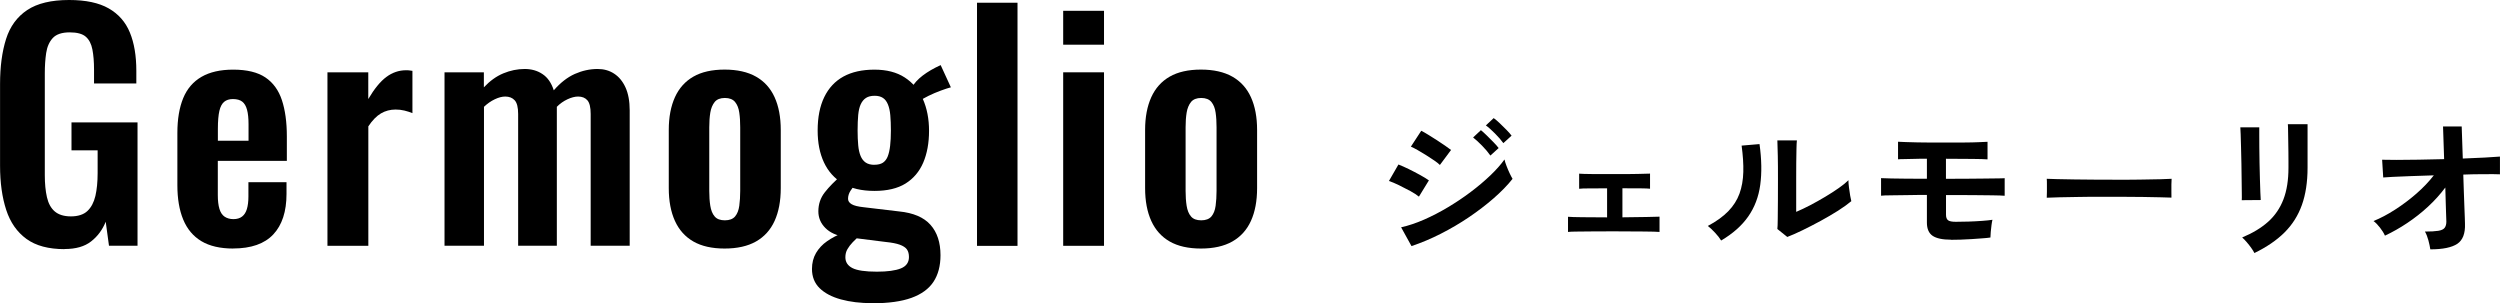 <?xml version="1.0" encoding="UTF-8"?><svg id="_レイヤー_2" xmlns="http://www.w3.org/2000/svg" width="458.08" height="55.55" viewBox="0 0 458.08 55.55"><g id="layout"><path d="M11.83,45.65c-2.93,0-5.26-.62-6.98-1.87-1.72-1.25-2.96-3.02-3.71-5.31-.75-2.29-1.13-5-1.13-8.11v-14.96c0-3.19.37-5.94,1.1-8.25.73-2.31,2.03-4.08,3.88-5.31,1.85-1.23,4.41-1.84,7.67-1.84,3.04,0,5.46.51,7.26,1.54,1.8,1.03,3.09,2.5,3.88,4.43.79,1.92,1.18,4.26,1.18,7.01v2.31h-7.75v-2.53c0-1.43-.1-2.66-.3-3.69-.2-1.03-.6-1.81-1.21-2.34-.6-.53-1.59-.8-2.94-.8-1.43,0-2.47.35-3.11,1.04-.64.7-1.04,1.61-1.21,2.75-.17,1.14-.25,2.38-.25,3.74v18.65c0,1.54.13,2.88.39,4.02.26,1.14.73,2.01,1.43,2.61.7.6,1.69.91,2.97.91s2.33-.33,3.02-.99c.7-.66,1.18-1.58,1.46-2.75.27-1.17.41-2.57.41-4.18v-4.18h-4.79v-5.12h12.1v22.6h-5.23l-.6-4.4c-.59,1.47-1.48,2.67-2.67,3.6-1.19.94-2.81,1.4-4.87,1.4Z"/><path d="M42.73,45.54c-2.38,0-4.33-.45-5.83-1.35-1.5-.9-2.61-2.22-3.33-3.96-.72-1.74-1.07-3.84-1.07-6.3v-9.57c0-2.53.36-4.66,1.07-6.38.71-1.72,1.83-3.02,3.35-3.9,1.52-.88,3.46-1.32,5.8-1.32,2.53,0,4.5.48,5.91,1.43,1.41.95,2.42,2.34,3.02,4.15.6,1.81.91,4.02.91,6.63v4.51h-12.65v6.27c0,1.03.1,1.87.3,2.53.2.66.52,1.14.96,1.43.44.29.97.44,1.6.44.66,0,1.19-.16,1.59-.47.4-.31.7-.77.88-1.38.18-.6.28-1.37.28-2.28v-2.64h6.98v2.15c0,3.23-.81,5.7-2.42,7.42-1.61,1.72-4.07,2.58-7.37,2.58ZM39.93,25.79h5.61v-3.02c0-1.1-.09-1.99-.28-2.67-.18-.68-.48-1.17-.88-1.48-.4-.31-.97-.47-1.71-.47-.66,0-1.19.17-1.59.5-.4.33-.7.88-.88,1.65-.18.77-.28,1.87-.28,3.3v2.2Z"/><path d="M60,45.04V13.25h7.48v4.9c1.1-1.87,2.2-3.22,3.3-4.04,1.1-.82,2.31-1.24,3.63-1.24.22,0,.41,0,.58.03.17.02.36.05.58.08v7.75c-.44-.18-.93-.34-1.46-.47-.53-.13-1.07-.19-1.62-.19-.99,0-1.89.24-2.69.71-.81.48-1.58,1.27-2.31,2.37v21.89h-7.48Z"/><path d="M81.45,45.04V13.25h7.21v2.75c1.1-1.17,2.29-2.03,3.57-2.56,1.28-.53,2.58-.8,3.91-.8,1.25,0,2.34.31,3.27.94.94.62,1.62,1.61,2.06,2.97,1.21-1.39,2.49-2.39,3.85-3,1.36-.6,2.75-.91,4.18-.91,1.14,0,2.15.28,3.02.85.88.57,1.58,1.41,2.09,2.53.51,1.12.77,2.52.77,4.21v24.8h-7.15v-24.15c0-1.21-.2-2.04-.6-2.5-.4-.46-.97-.69-1.7-.69-.59,0-1.24.17-1.95.5s-1.37.79-1.95,1.38v25.46h-7.09v-24.15c0-1.21-.21-2.04-.63-2.5-.42-.46-1-.69-1.73-.69-.59,0-1.23.17-1.92.5-.7.33-1.36.79-1.98,1.38v25.46h-7.21Z"/><path d="M132.77,45.54c-2.31,0-4.22-.43-5.72-1.29-1.5-.86-2.63-2.12-3.38-3.77-.75-1.65-1.13-3.65-1.13-6v-10.67c0-2.35.38-4.34,1.13-6,.75-1.65,1.88-2.91,3.38-3.77,1.5-.86,3.41-1.29,5.72-1.29s4.23.43,5.75,1.29c1.52.86,2.66,2.12,3.41,3.77.75,1.65,1.13,3.65,1.13,6v10.67c0,2.35-.38,4.35-1.13,6-.75,1.65-1.89,2.91-3.41,3.77-1.52.86-3.44,1.29-5.75,1.29ZM132.82,40.37c.84,0,1.47-.24,1.87-.71.4-.48.66-1.13.77-1.95.11-.83.17-1.73.17-2.72v-11.66c0-.99-.05-1.89-.17-2.69-.11-.81-.37-1.46-.77-1.95-.4-.49-1.03-.74-1.87-.74s-1.47.25-1.87.74c-.4.5-.67,1.15-.8,1.95-.13.81-.19,1.71-.19,2.69v11.66c0,.99.06,1.9.19,2.72.13.82.39,1.48.8,1.95.4.48,1.03.71,1.87.71Z"/><path d="M159.83,55.55c-2.16,0-4.08-.23-5.75-.69-1.67-.46-2.97-1.15-3.9-2.06s-1.4-2.09-1.4-3.52c0-1.1.25-2.07.74-2.92.5-.84,1.17-1.57,2.04-2.17.86-.6,1.79-1.09,2.78-1.46l3.14.5c-.44.37-.85.75-1.24,1.16-.38.4-.71.82-.96,1.26-.26.44-.38.94-.38,1.49,0,.88.43,1.54,1.29,1.98.86.44,2.36.66,4.48.66,1.94,0,3.41-.2,4.4-.6.99-.4,1.48-1.1,1.48-2.09,0-.59-.13-1.05-.38-1.4-.26-.35-.69-.63-1.29-.85-.6-.22-1.46-.39-2.56-.5l-7.48-.94c-1.54-.22-2.74-.76-3.6-1.62-.86-.86-1.29-1.88-1.29-3.05,0-1.32.39-2.48,1.18-3.49.79-1.01,1.82-2.06,3.11-3.16l2.53,1.65c-.33.37-.64.78-.94,1.24-.29.46-.44.94-.44,1.46,0,.4.22.73.66.99.44.26,1.17.44,2.2.55l6.49.77c2.6.26,4.52,1.07,5.75,2.45,1.23,1.38,1.84,3.24,1.84,5.58,0,1.94-.43,3.57-1.29,4.87-.86,1.3-2.21,2.28-4.04,2.94-1.83.66-4.22.99-7.15.99ZM160.21,34.98c-2.35,0-4.28-.46-5.8-1.38-1.52-.92-2.67-2.2-3.44-3.85-.77-1.65-1.15-3.59-1.15-5.83,0-2.42.4-4.46,1.21-6.13.81-1.67,1.98-2.92,3.52-3.77,1.54-.84,3.43-1.26,5.67-1.26s4.09.48,5.55,1.43c1.47.95,2.58,2.27,3.33,3.96.75,1.69,1.13,3.63,1.13,5.83s-.36,4.18-1.07,5.83c-.71,1.65-1.8,2.92-3.24,3.82-1.45.9-3.35,1.35-5.69,1.35ZM160.21,30.19c.66,0,1.18-.13,1.57-.38.38-.26.68-.64.88-1.15.2-.51.35-1.16.44-1.95.09-.79.14-1.71.14-2.78s-.04-2.04-.11-2.83c-.07-.79-.22-1.45-.44-1.98-.22-.53-.52-.93-.91-1.18-.39-.26-.89-.39-1.51-.39-.66,0-1.19.13-1.59.39-.4.26-.72.64-.96,1.15-.24.51-.39,1.17-.47,1.98-.07.81-.11,1.76-.11,2.86,0,.99.04,1.88.11,2.67.07.79.22,1.45.44,1.98.22.53.53.93.94,1.21.4.27.94.41,1.6.41ZM168.68,18.42l-1.65-2.31c.44-.81,1.12-1.56,2.03-2.26.92-.7,2.02-1.34,3.3-1.92l1.87,4.07c-.44.11-1.05.31-1.84.6-.79.29-1.54.61-2.25.96-.71.35-1.2.63-1.46.85Z"/><path d="M179.02,45.04V.5h7.42v44.55h-7.42Z"/><path d="M194.81,8.19V1.98h7.48v6.21h-7.48ZM194.81,45.04V13.25h7.48v31.79h-7.48Z"/><path d="M220.05,45.54c-2.31,0-4.22-.43-5.72-1.29-1.5-.86-2.63-2.12-3.38-3.77-.75-1.65-1.13-3.65-1.13-6v-10.67c0-2.35.38-4.34,1.13-6,.75-1.65,1.88-2.91,3.38-3.77,1.5-.86,3.41-1.29,5.72-1.29s4.23.43,5.75,1.29c1.52.86,2.66,2.12,3.41,3.77.75,1.65,1.13,3.65,1.13,6v10.67c0,2.35-.38,4.35-1.13,6-.75,1.65-1.89,2.91-3.41,3.77-1.52.86-3.44,1.29-5.75,1.29ZM220.1,40.37c.84,0,1.47-.24,1.87-.71.4-.48.66-1.13.77-1.95.11-.83.17-1.73.17-2.72v-11.66c0-.99-.05-1.89-.17-2.69-.11-.81-.37-1.46-.77-1.95-.4-.49-1.03-.74-1.87-.74s-1.47.25-1.87.74c-.4.5-.67,1.15-.8,1.95-.13.81-.19,1.71-.19,2.69v11.66c0,.99.06,1.9.19,2.72.13.82.39,1.48.8,1.95.4.48,1.03.71,1.87.71Z"/><path d="M259.98,36.02c-.35-.3-.87-.63-1.55-1.01-.68-.37-1.38-.73-2.1-1.08-.72-.35-1.33-.6-1.83-.77l1.74-3.02c.54.21,1.17.49,1.89.84.72.35,1.41.72,2.09,1.09s1.2.7,1.6.98l-1.82,2.97ZM258.63,45.09l-1.9-3.44c1.34-.3,2.75-.77,4.21-1.41,1.46-.64,2.93-1.4,4.38-2.27s2.85-1.8,4.17-2.8c1.33-1,2.52-2.01,3.58-3.02s1.93-1.99,2.6-2.93c.07.34.2.74.38,1.2.18.47.37.92.57,1.34.21.43.38.77.53,1.01-.93,1.18-2.09,2.36-3.46,3.56-1.37,1.19-2.88,2.35-4.52,3.46s-3.36,2.12-5.17,3.04c-1.8.92-3.6,1.67-5.39,2.27ZM263.84,30.23c-.22-.22-.56-.5-1.02-.81-.46-.32-.96-.65-1.51-.99-.55-.34-1.07-.66-1.57-.94-.5-.28-.9-.49-1.22-.62l1.9-2.91c.37.19.82.44,1.33.76.51.32,1.04.65,1.57.99.53.35,1.03.68,1.48.99.46.32.82.58,1.08.78l-2.04,2.74ZM273.08,28.49c-.39-.56-.9-1.16-1.51-1.79-.62-.63-1.17-1.14-1.65-1.51l1.43-1.34c.28.22.63.54,1.05.95.42.41.84.83,1.25,1.25s.73.78.95,1.08l-1.51,1.37ZM275.46,26.22c-.39-.54-.9-1.13-1.53-1.76s-1.18-1.13-1.67-1.48l1.43-1.34c.3.21.66.51,1.08.91.42.4.83.81,1.25,1.23s.73.78.95,1.08l-1.51,1.37Z"/><path d="M287.31,42.52v-2.8c.47.04,1.33.07,2.6.08,1.27.02,2.79.03,4.56.03v-5.32c-1.18,0-2.25,0-3.22.01-.97,0-1.61.03-1.9.07v-2.77c.43.04,1.22.06,2.37.07,1.15,0,2.55.01,4.21.01s2.98,0,4.13-.03,1.91-.04,2.28-.06v2.77c-.3-.04-.89-.06-1.76-.07-.88,0-1.98-.01-3.3-.01v5.32c1.7-.02,3.17-.04,4.41-.06,1.24-.02,2.04-.04,2.39-.06v2.8c-.45-.04-1.4-.07-2.84-.08-1.45-.02-3.25-.03-5.42-.03-1.21,0-2.42,0-3.61.01-1.19,0-2.24.02-3.12.03-.89,0-1.48.03-1.78.07Z"/><path d="M315.36,44.06c-.24-.41-.61-.88-1.09-1.4s-.93-.94-1.34-1.26c1.55-.82,2.79-1.72,3.74-2.69.94-.97,1.63-2.05,2.06-3.23.43-1.19.66-2.51.7-3.96.04-1.46-.07-3.07-.31-4.84l3.28-.28c.39,2.8.43,5.3.13,7.49s-1.04,4.12-2.2,5.78c-1.16,1.66-2.81,3.13-4.96,4.4ZM327.49,43.42l-1.82-1.46c.04-.3.06-.91.07-1.85,0-.93.02-2.04.03-3.33,0-1.29.01-2.59.01-3.92,0-1.64,0-3.07-.03-4.28-.02-1.21-.05-2.17-.08-2.86h3.58c-.04.34-.07.87-.08,1.61s-.03,1.58-.04,2.53c0,.95-.01,1.9-.01,2.86v6.1c.8-.34,1.67-.75,2.59-1.23.92-.49,1.84-1,2.74-1.54.9-.54,1.73-1.07,2.48-1.6.75-.52,1.33-1,1.76-1.43,0,.35.03.79.1,1.32.06.52.14,1.02.22,1.5.08.48.15.82.21,1.02-.62.52-1.42,1.1-2.42,1.74-1,.63-2.07,1.26-3.21,1.88-1.14.62-2.25,1.19-3.32,1.71-1.07.52-2,.93-2.79,1.23Z"/><path d="M357.47,43.92c-1.53,0-2.65-.24-3.35-.71-.7-.48-1.05-1.28-1.05-2.42v-5.07c-1.18,0-2.35,0-3.51.03-1.17.02-2.19.03-3.07.04-.88,0-1.48.03-1.82.07v-3.22c.41.02,1.04.04,1.88.06.84.02,1.82.03,2.95.04s2.32.01,3.57.01v-3.67c-.78,0-1.54,0-2.27.03s-1.36.03-1.89.04c-.53,0-.91.02-1.13.04v-3.22c.3.02.76.04,1.39.06.62.02,1.35.04,2.18.06.83.02,1.71.03,2.63.03h2.73c1.16,0,2.24,0,3.26-.01,1.02,0,1.89-.03,2.63-.06.74-.03,1.26-.05,1.58-.07v3.22c-.49-.04-1.38-.07-2.69-.08-1.31-.02-2.9-.03-4.79-.03h-.14v3.67c1.16,0,2.32,0,3.49-.01,1.17,0,2.25-.02,3.25-.03,1,0,1.85-.02,2.56-.03.71,0,1.19-.02,1.46-.04v3.22c-.45-.04-1.2-.07-2.25-.08s-2.31-.03-3.78-.04c-1.47,0-3.04-.01-4.72-.01v3.61c0,.49.13.82.38,1.01s.72.28,1.41.28,1.47-.01,2.34-.04c.87-.03,1.7-.07,2.49-.13.79-.06,1.42-.12,1.89-.2-.06.22-.11.54-.17.95-.06.41-.1.83-.14,1.26-.04.43-.06.78-.06,1.04-.39.06-.89.11-1.48.15-.6.05-1.25.09-1.95.14-.7.05-1.39.08-2.06.1-.67.02-1.26.03-1.76.03Z"/><path d="M375.03,36.22c.02-.26.03-.62.03-1.06v-1.34c0-.45,0-.8-.03-1.06.35.02.98.04,1.89.06.91.02,1.99.04,3.25.06,1.26.02,2.61.03,4.05.04s2.87.01,4.31.01,2.8,0,4.07-.03c1.28-.02,2.38-.04,3.32-.06.93-.02,1.6-.05,1.99-.08-.02.24-.03.59-.04,1.04,0,.45,0,.9,0,1.36,0,.46.01.81.01,1.05-.47-.02-1.15-.04-2.06-.06-.91-.02-1.96-.04-3.16-.06-1.2-.02-2.48-.03-3.84-.03h-4.1c-1.38,0-2.7,0-3.95.03s-2.38.04-3.37.06c-1,.02-1.79.05-2.37.08Z"/><path d="M410.76,36.67c.02-.17.02-.58.01-1.25,0-.66-.02-1.47-.03-2.42s-.02-1.95-.04-3c-.02-1.04-.04-2.04-.07-3s-.05-1.76-.07-2.42c-.02-.66-.04-1.08-.06-1.25h3.47v1.29c0,.65,0,1.44.01,2.37s.02,1.89.04,2.9c.02,1.01.04,1.98.07,2.93.03.94.06,1.75.08,2.44.03.68.05,1.14.07,1.39l-3.5.03ZM413.08,46.36c-.13-.26-.32-.57-.57-.92s-.53-.71-.83-1.06c-.3-.35-.58-.64-.84-.87,1.92-.8,3.51-1.76,4.76-2.88,1.25-1.12,2.18-2.49,2.8-4.1.62-1.61.92-3.54.92-5.78v-1.29c0-.41,0-.94-.01-1.6,0-.65-.02-1.33-.03-2.02s-.02-1.32-.03-1.88c0-.56-.02-.96-.04-1.2h3.61v7.98c0,2.61-.35,4.89-1.04,6.82-.69,1.93-1.75,3.61-3.19,5.04s-3.28,2.68-5.52,3.77Z"/><path d="M445.31,45.68c-.07-.49-.19-1.03-.35-1.64-.16-.61-.37-1.14-.63-1.61,1.06,0,1.88-.05,2.45-.14.57-.09.96-.28,1.16-.55s.31-.65.31-1.13c0-.17-.01-.55-.04-1.15-.03-.6-.05-1.34-.07-2.23-.02-.89-.05-1.84-.08-2.87-.92,1.23-1.97,2.4-3.16,3.5-1.19,1.1-2.46,2.1-3.81,3-1.34.9-2.71,1.67-4.09,2.32-.22-.49-.53-.98-.92-1.48-.39-.5-.78-.91-1.18-1.2,1.25-.5,2.56-1.19,3.93-2.07,1.37-.88,2.68-1.86,3.93-2.95,1.25-1.09,2.31-2.21,3.19-3.35-1.47.04-2.88.08-4.2.14-1.33.06-2.44.1-3.35.14-.91.04-1.48.08-1.72.11l-.2-3.25c.56.02,1.43.03,2.6.03s2.53-.01,4.06-.04c1.53-.03,3.1-.06,4.7-.1l-.2-5.99h3.42l.2,5.88c1.49-.06,2.84-.12,4.05-.18,1.2-.07,2.12-.13,2.76-.18v3.25c-.19-.02-.6-.03-1.25-.03s-1.44,0-2.38.01c-.94,0-1.97.03-3.09.07.04,1.05.07,2.07.1,3.07.03,1,.06,1.92.1,2.76.04.84.06,1.54.08,2.1.02.56.03.92.03,1.06.07,1.79-.4,3.02-1.41,3.7-1.02.67-2.66,1.01-4.94,1.01Z"/></g></svg>